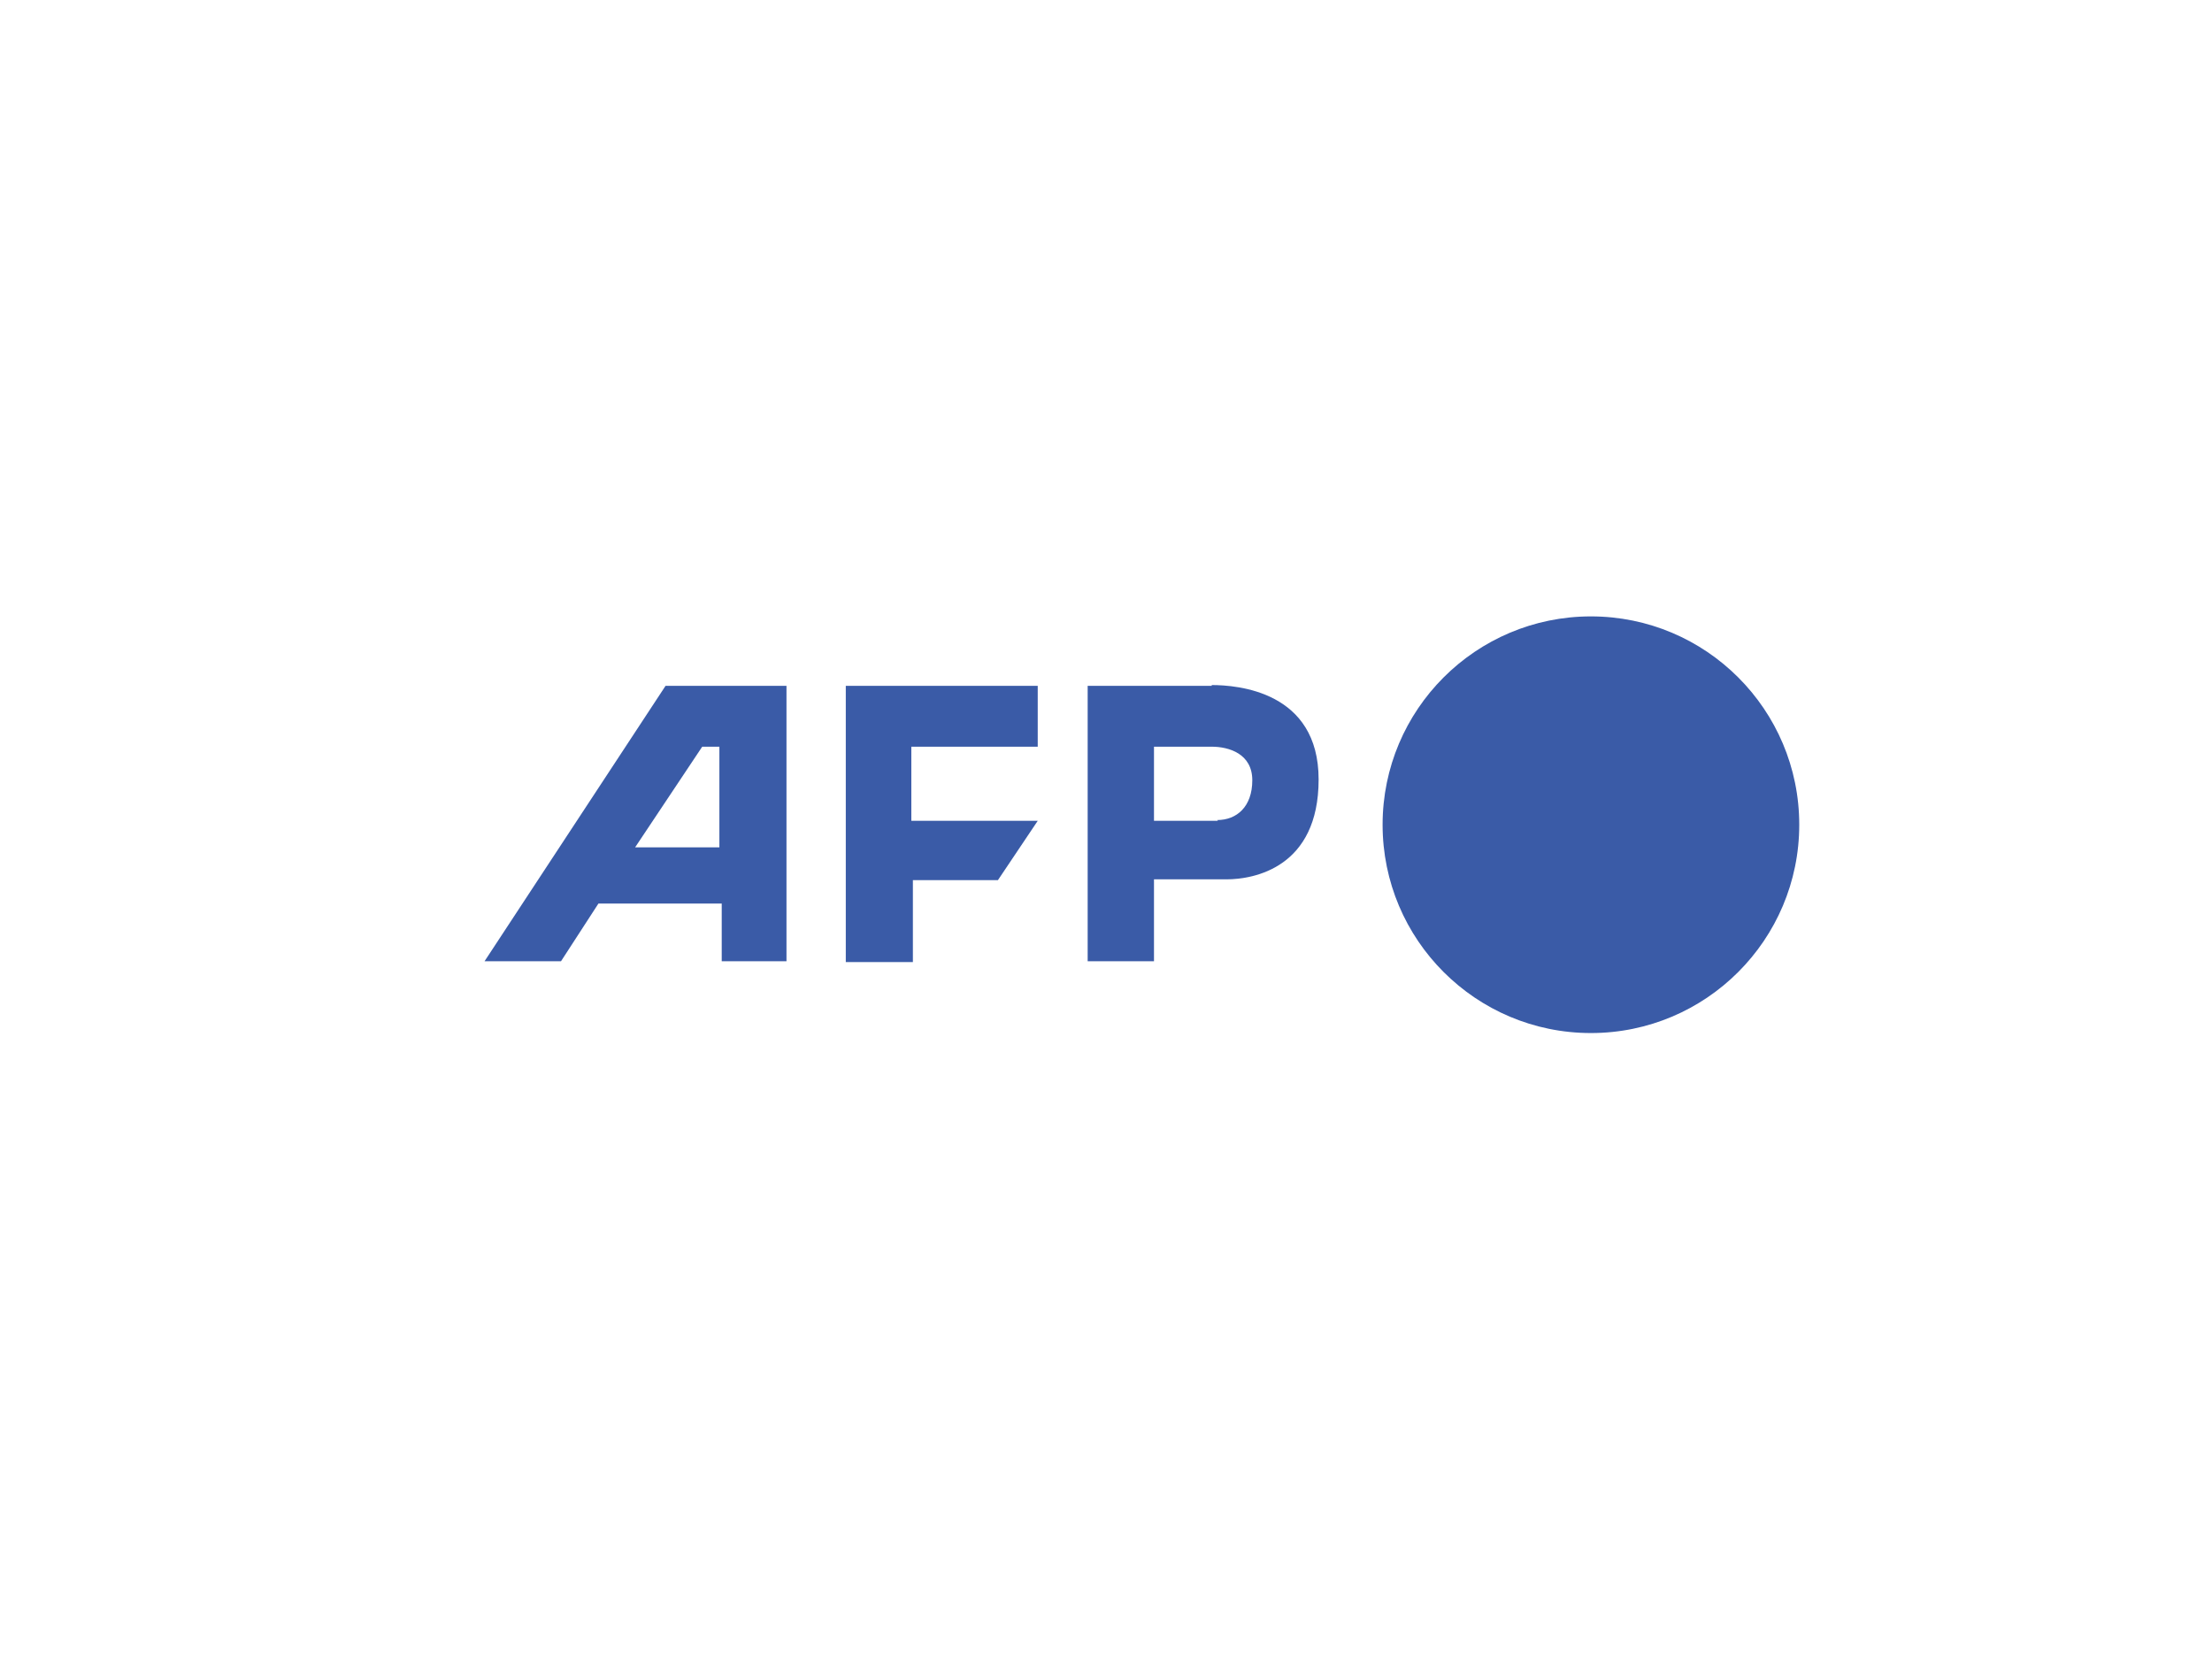 <?xml version="1.0" encoding="UTF-8"?>
<svg xmlns="http://www.w3.org/2000/svg" id="Calque_1" data-name="Calque 1" version="1.1" viewBox="0 0 283.5 212.6">
  <defs>
    <style>
      .cls-1 {
        fill: #3a5ba7;
        stroke-width: 0px;
      }
    </style>
  </defs>
  <circle class="cls-1" cx="203.9" cy="105.7" r="26.7"></circle>
  <path class="cls-1" d="M85.3,87.9l-23.2,35.3h9.8l4.8-7.4h15.8v7.4h8.3v-35.3h-15.4ZM92.2,108.6h-10.8l8.6-12.9h2.2v12.9Z"></path>
  <polygon class="cls-1" points="108.4 87.9 133 87.9 133 95.7 116.8 95.7 116.8 105.2 133 105.2 127.9 112.8 117 112.8 117 123.3 108.4 123.3 108.4 87.9"></polygon>
  <path class="cls-1" d="M155.3,87.9h-15.9v35.3h8.5v-10.5h9.3c3.5,0,11.8-1.5,11.8-12.8s-10.4-12.1-13.7-12.1ZM156.1,105.2h-8.2v-9.5h7.4c2.2,0,5.2.9,5.2,4.3s-2,5.1-4.5,5.1Z"></path>
</svg>
